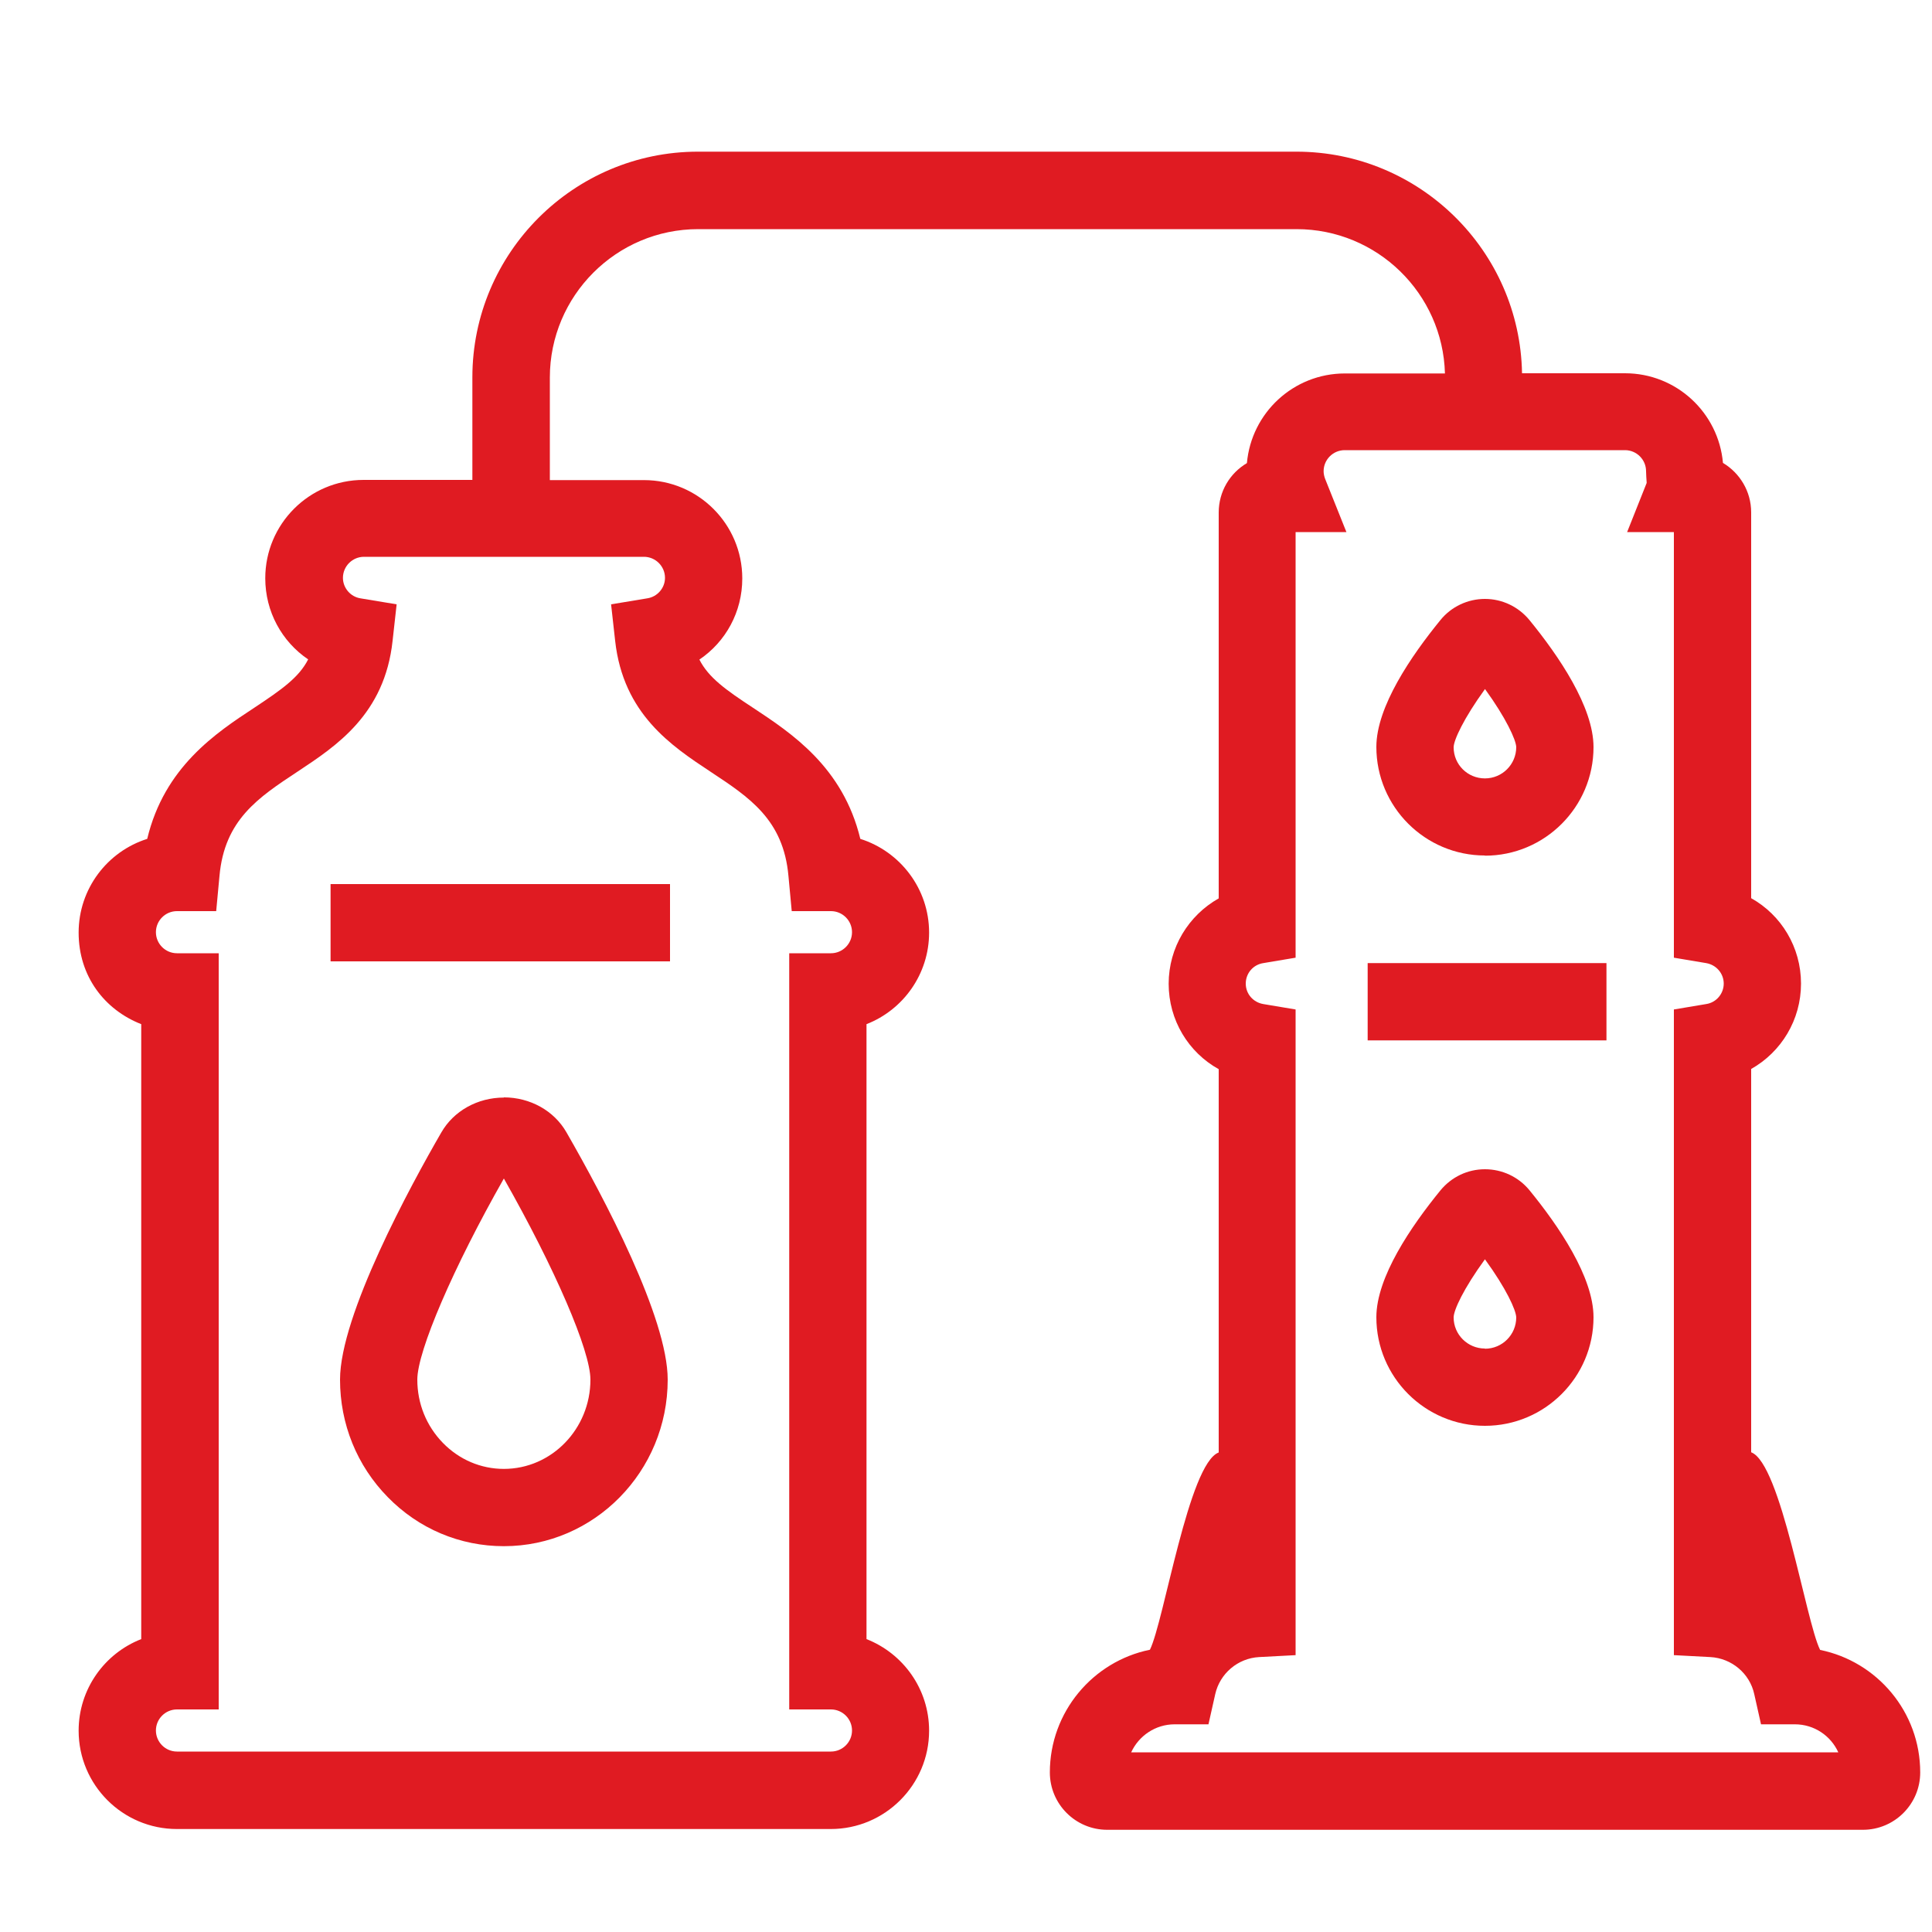 <?xml version="1.0" encoding="UTF-8"?><svg id="Layer_1" xmlns="http://www.w3.org/2000/svg" width="100" height="100" viewBox="0 0 100 100"><defs><style>.cls-1{fill:#e01b22;stroke-width:0px;}</style></defs><path class="cls-1" d="M26.08,56.81c-1.36,0-2.6.69-3.24,1.81-1.58,2.73-5.24,9.45-5.24,12.79,0,2.29.87,4.45,2.47,6.08,1.6,1.64,3.74,2.54,6.01,2.54,4.68,0,8.48-3.87,8.48-8.62,0-3.2-3.28-9.39-5.24-12.8-.64-1.12-1.88-1.81-3.24-1.81ZM26.08,76.03c-1.19,0-2.31-.48-3.15-1.34-.86-.88-1.33-2.04-1.33-3.28,0-1.48,1.87-5.82,4.48-10.41,2.65,4.67,4.48,8.91,4.48,10.41,0,2.55-2.01,4.62-4.48,4.62Z"/><path class="cls-1" d="M94.2,85.38c-.73-1.48-2.02-9.64-3.56-10.21v-19.84c1.56-.88,2.58-2.54,2.58-4.42s-1.02-3.55-2.58-4.42v-19.97c0-1.09-.59-2.04-1.46-2.56-.23-2.6-2.41-4.64-5.07-4.64h-5.33c-.11-6.34-5.3-11.47-11.68-11.47h-30.97c-6.44,0-11.68,5.24-11.68,11.68v5.31h-5.63c-2.81,0-5.09,2.28-5.09,5.09,0,1.73.86,3.28,2.22,4.2-.48.94-1.37,1.56-2.77,2.49-2.01,1.32-4.67,3.08-5.56,6.8-2.06.65-3.55,2.58-3.55,4.85s1.35,4,3.24,4.74v31.83c-1.9.74-3.24,2.59-3.24,4.74,0,2.81,2.28,5.09,5.09,5.09h33.84c2.8,0,5.09-2.28,5.09-5.09,0-2.16-1.35-4-3.24-4.74v-31.83c1.9-.74,3.24-2.59,3.24-4.74,0-2.27-1.5-4.2-3.56-4.85-.9-3.72-3.56-5.47-5.56-6.79-1.4-.92-2.29-1.55-2.77-2.49,1.36-.92,2.22-2.46,2.22-4.2,0-2.81-2.28-5.09-5.09-5.09h-4.87s0-5.31,0-5.31c0-4.23,3.44-7.68,7.68-7.68h30.97c4.17,0,7.57,3.33,7.68,7.47h-5.18c-2.66,0-4.84,2.04-5.07,4.64-.88.52-1.46,1.47-1.46,2.56v19.97c-1.56.88-2.59,2.54-2.59,4.42s1.02,3.55,2.59,4.42v19.84c-1.55.57-2.83,8.73-3.56,10.21-2.95.6-5.18,3.22-5.18,6.35,0,1.64,1.33,2.97,2.97,2.97h39.11c1.64,0,2.97-1.33,2.97-2.97,0-3.13-2.23-5.74-5.18-6.34ZM33.33,28.82c.6,0,1.09.49,1.09,1.09,0,.52-.39.98-.92,1.06l-1.87.31.21,1.89c.42,3.79,2.92,5.44,4.93,6.77,2.03,1.34,3.78,2.49,4.04,5.4l.17,1.82h2.03c.6,0,1.09.49,1.09,1.09s-.49,1.09-1.09,1.09h-2.16v39.14h2.16c.6,0,1.09.49,1.09,1.09s-.49,1.09-1.09,1.09H9.16c-.6,0-1.09-.49-1.09-1.09s.49-1.09,1.09-1.09h2.16v-39.14h-2.16c-.6,0-1.09-.49-1.09-1.09s.49-1.09,1.09-1.09h2.03l.17-1.82c.26-2.91,2.01-4.06,4.04-5.4,2.01-1.33,4.51-2.97,4.92-6.77l.21-1.89-1.87-.31c-.52-.08-.91-.54-.91-1.06,0-.6.49-1.09,1.09-1.09h14.51ZM58.55,90.7c.39-.85,1.25-1.45,2.25-1.45h1.75l.35-1.56c.24-1.07,1.17-1.86,2.27-1.92l1.89-.1v-33.42l-1.67-.28c-.53-.09-.91-.53-.91-1.06s.38-.98.91-1.06l1.67-.28v-22.03h2.63l-1.1-2.75c-.05-.13-.08-.27-.08-.4,0-.6.49-1.09,1.09-1.09h14.51c.6,0,1.09.49,1.09,1.09,0,.19.02.38.03.57v.04s-1.01,2.54-1.01,2.54h2.42v22.03l1.67.28c.53.09.91.54.91,1.06s-.38.98-.91,1.06l-1.67.28v33.42l1.89.1c1.1.06,2.04.85,2.27,1.92l.35,1.56h1.75c1,0,1.86.59,2.25,1.45h-36.61Z"/><path class="cls-1" d="M76.86,60.52c-.9,0-1.73.4-2.3,1.09-1.51,1.85-3.32,4.49-3.32,6.57,0,3.1,2.52,5.62,5.62,5.62s5.62-2.52,5.62-5.62c0-2.08-1.8-4.72-3.32-6.58-.57-.69-1.41-1.08-2.3-1.08ZM76.86,69.8c-.89,0-1.62-.72-1.62-1.61,0-.38.52-1.5,1.62-3.01,1.1,1.51,1.61,2.63,1.62,3.01,0,.89-.72,1.62-1.62,1.62Z"/><path class="cls-1" d="M76.86,44.29c3.1,0,5.62-2.52,5.62-5.62,0-2.08-1.8-4.72-3.32-6.58-.57-.69-1.41-1.09-2.3-1.09s-1.74.4-2.3,1.09c-1.51,1.85-3.32,4.49-3.32,6.57,0,3.1,2.52,5.62,5.62,5.62ZM76.86,35.66c1.09,1.5,1.61,2.64,1.62,3.01,0,.89-.72,1.62-1.62,1.62s-1.62-.72-1.62-1.61c0-.37.53-1.51,1.62-3.01Z"/><rect class="cls-1" x="17.11" y="45.76" width="17.57" height="4"/><rect class="cls-1" x="70.79" y="49.85" width="12.36" height="4"/></svg>
